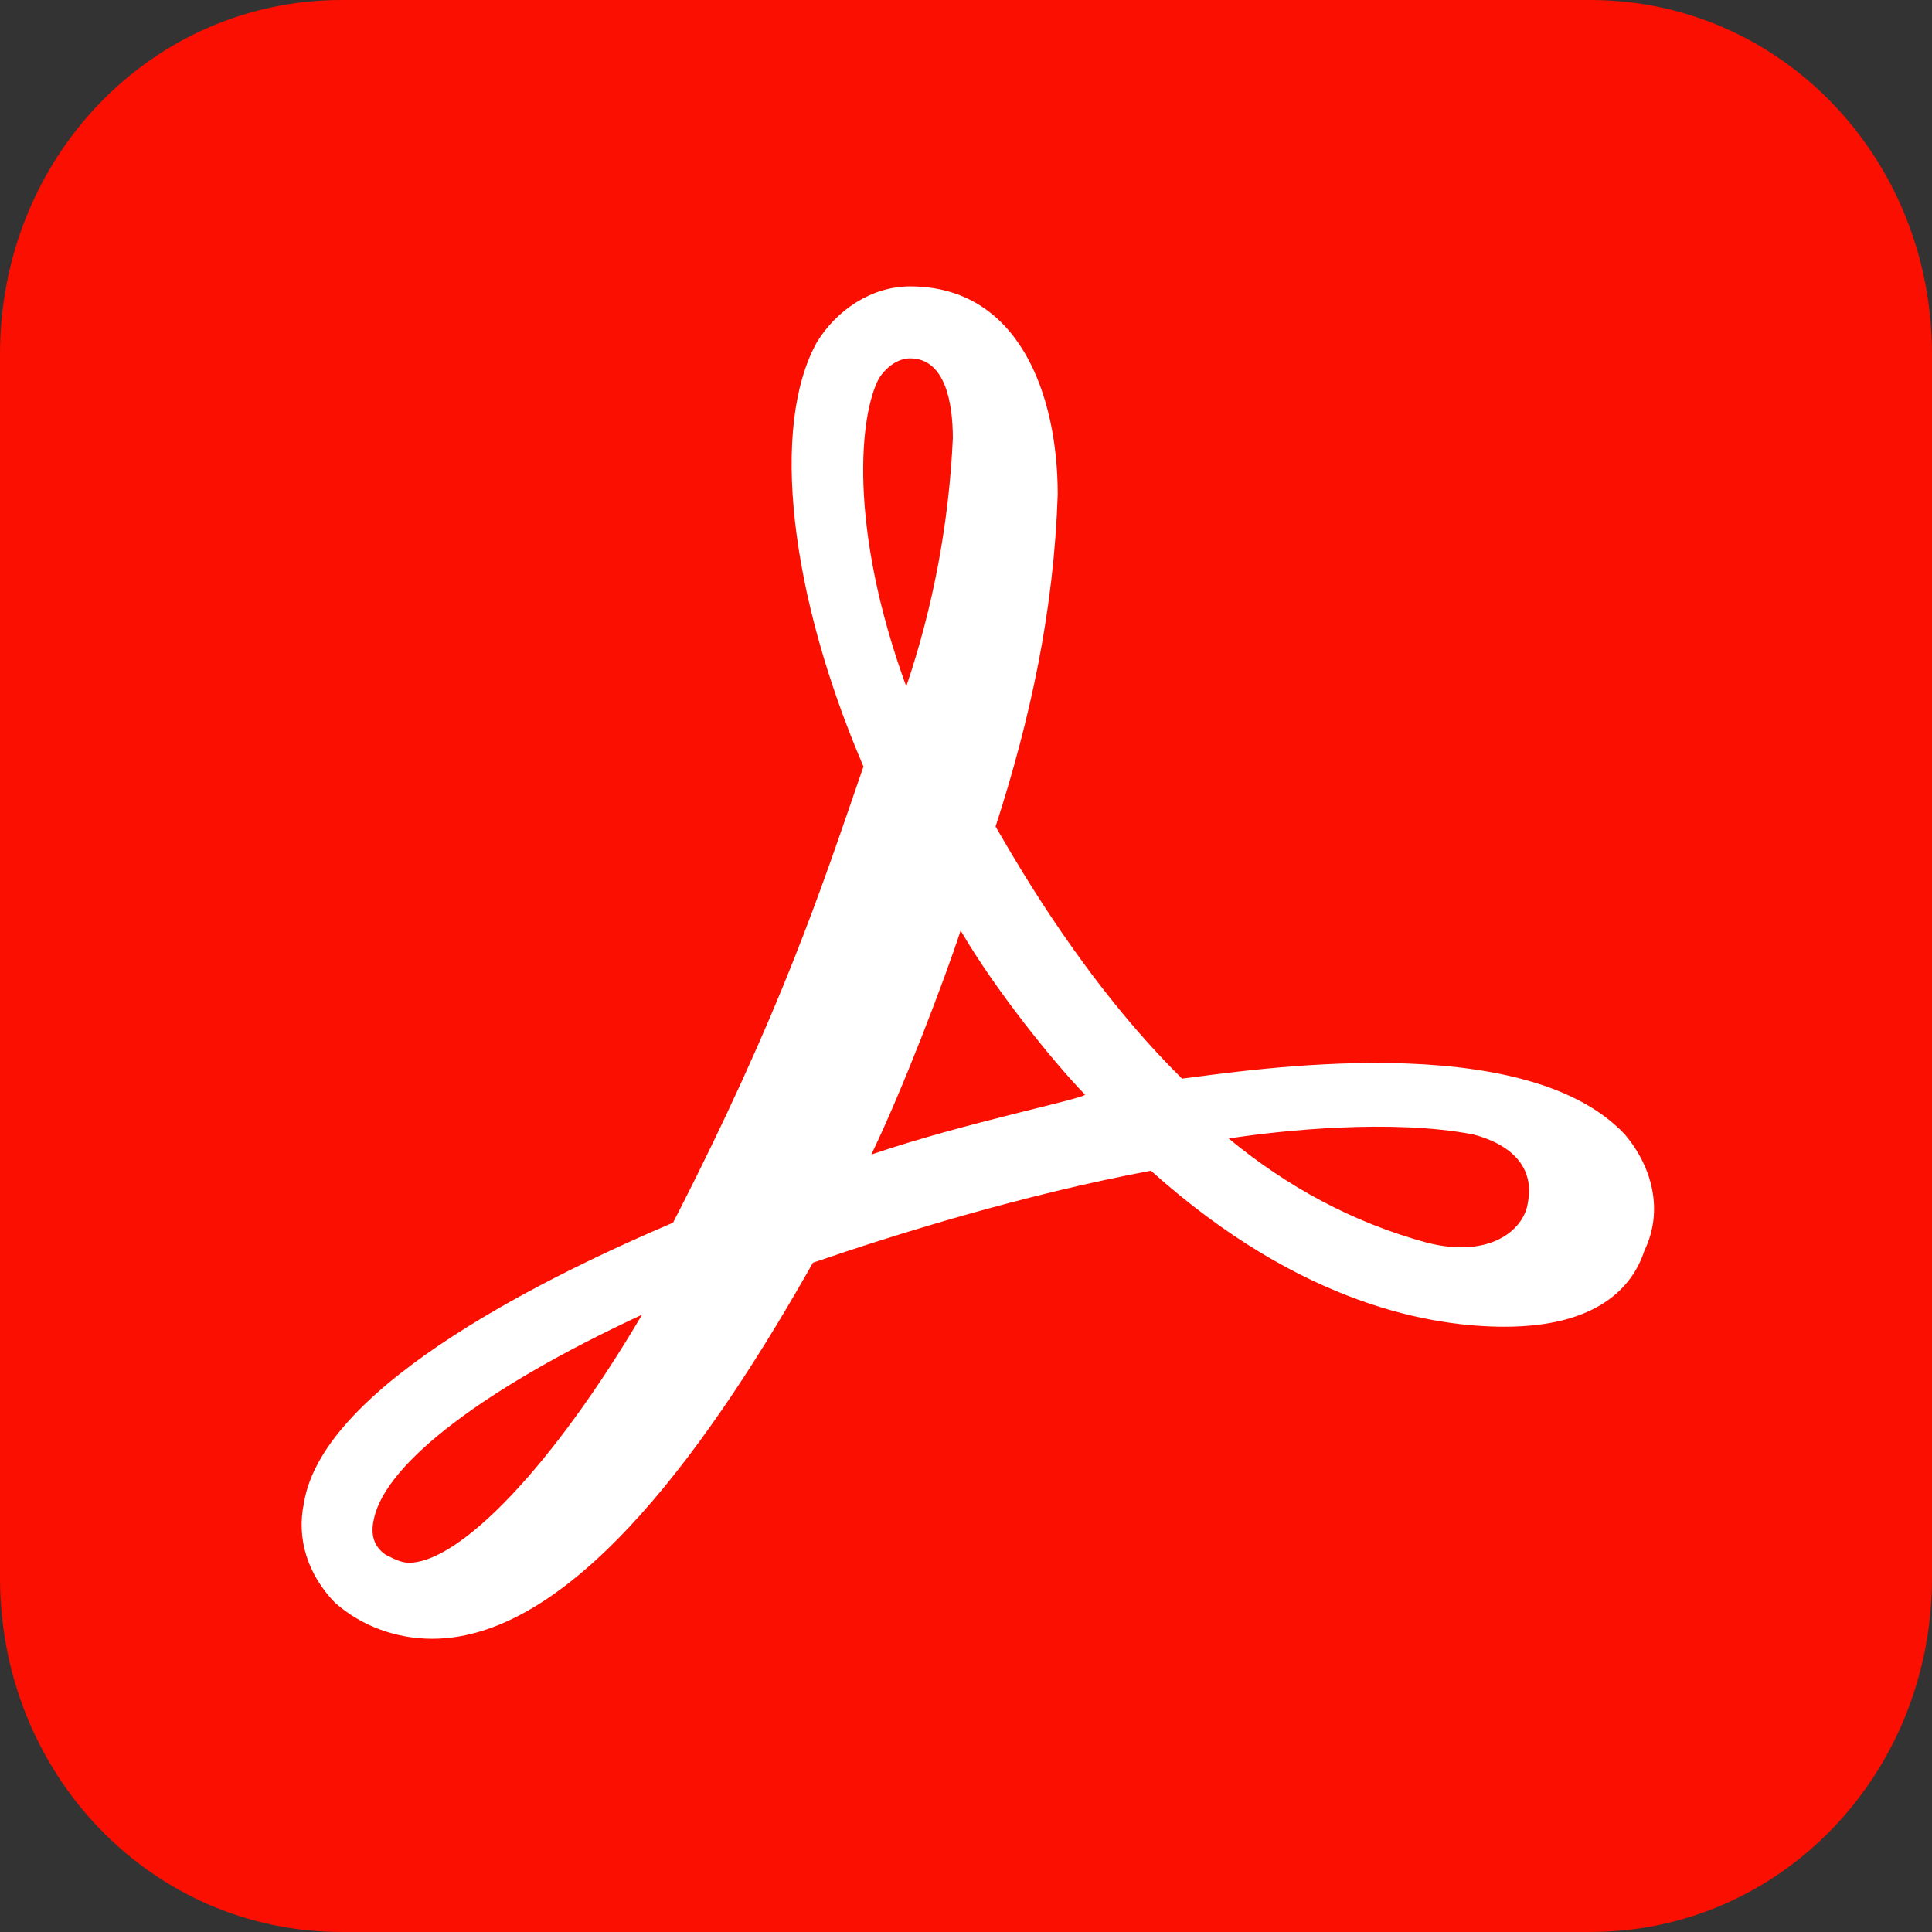 <?xml version="1.0" encoding="utf-8"?>
<!-- Generator: Adobe Illustrator 16.0.0, SVG Export Plug-In . SVG Version: 6.00 Build 0)  -->
<!DOCTYPE svg PUBLIC "-//W3C//DTD SVG 1.1//EN" "http://www.w3.org/Graphics/SVG/1.1/DTD/svg11.dtd">
<svg version="1.1" id="Calque_1" xmlns="http://www.w3.org/2000/svg" xmlns:xlink="http://www.w3.org/1999/xlink" x="0px" y="0px"
	 width="90px" height="90px" viewBox="0 255 90 90" enable-background="new 0 255 90 90" xml:space="preserve">
<rect x="0" y="255" width="90" height="90" fill="#333333" stroke="none"/>
<path fill="#FA0F00" d="M15.911,255h58.179C82.928,255,90,262.333,90,271.5v57c0,9.168-7.072,16.499-15.911,16.499H15.911
	C7.071,344.999,0,337.668,0,328.5v-57C0,262.333,7.071,255,15.911,255z"/>
<path id="_64" fill="#FFFFFF" d="M75.697,307.851c-4.706-5.029-17.556-2.979-20.633-2.605c-4.523-4.472-7.601-9.878-8.686-11.743
	c1.629-5.033,2.714-10.066,2.895-15.47c0-4.66-1.81-9.692-6.88-9.692c-1.806,0-3.435,1.117-4.343,2.608
	c-2.169,3.916-1.265,11.745,2.173,19.759c-1.992,5.776-3.802,11.366-8.869,21.248c-5.249,2.236-16.289,7.457-17.193,13.049
	c-0.362,1.676,0.18,3.356,1.448,4.66c1.267,1.115,2.896,1.676,4.525,1.676c6.696,0,13.21-9.508,17.736-17.519
	c3.802-1.309,9.773-3.168,15.745-4.286c7.061,6.337,13.213,7.268,16.472,7.268c4.343,0,5.972-1.866,6.515-3.542
	C77.508,311.394,76.965,309.35,75.697,307.851z M71.174,311.024c-0.183,1.303-1.812,2.609-4.706,1.863
	c-3.44-0.933-6.517-2.609-9.231-4.851c2.352-0.368,7.602-0.926,11.402-0.187C70.088,308.227,71.534,309.155,71.174,311.024z
	 M40.947,272.625c0.362-0.559,0.907-0.931,1.447-0.931c1.629,0,1.993,2.05,1.993,3.727c-0.181,3.914-0.905,7.829-2.17,11.557
	C39.5,279.523,40.044,274.304,40.947,272.625z M40.588,308.784c1.448-2.981,3.435-8.2,4.162-10.435
	c1.629,2.795,4.343,6.15,5.791,7.64C50.541,306.178,44.931,307.297,40.588,308.784z M29.908,316.245
	c-4.163,7.082-8.507,11.553-10.859,11.553c-0.362,0-0.722-0.188-1.086-0.375c-0.542-0.371-0.721-0.931-0.542-1.673
	C17.962,323.141,22.669,319.598,29.908,316.245z"/>
</svg>
